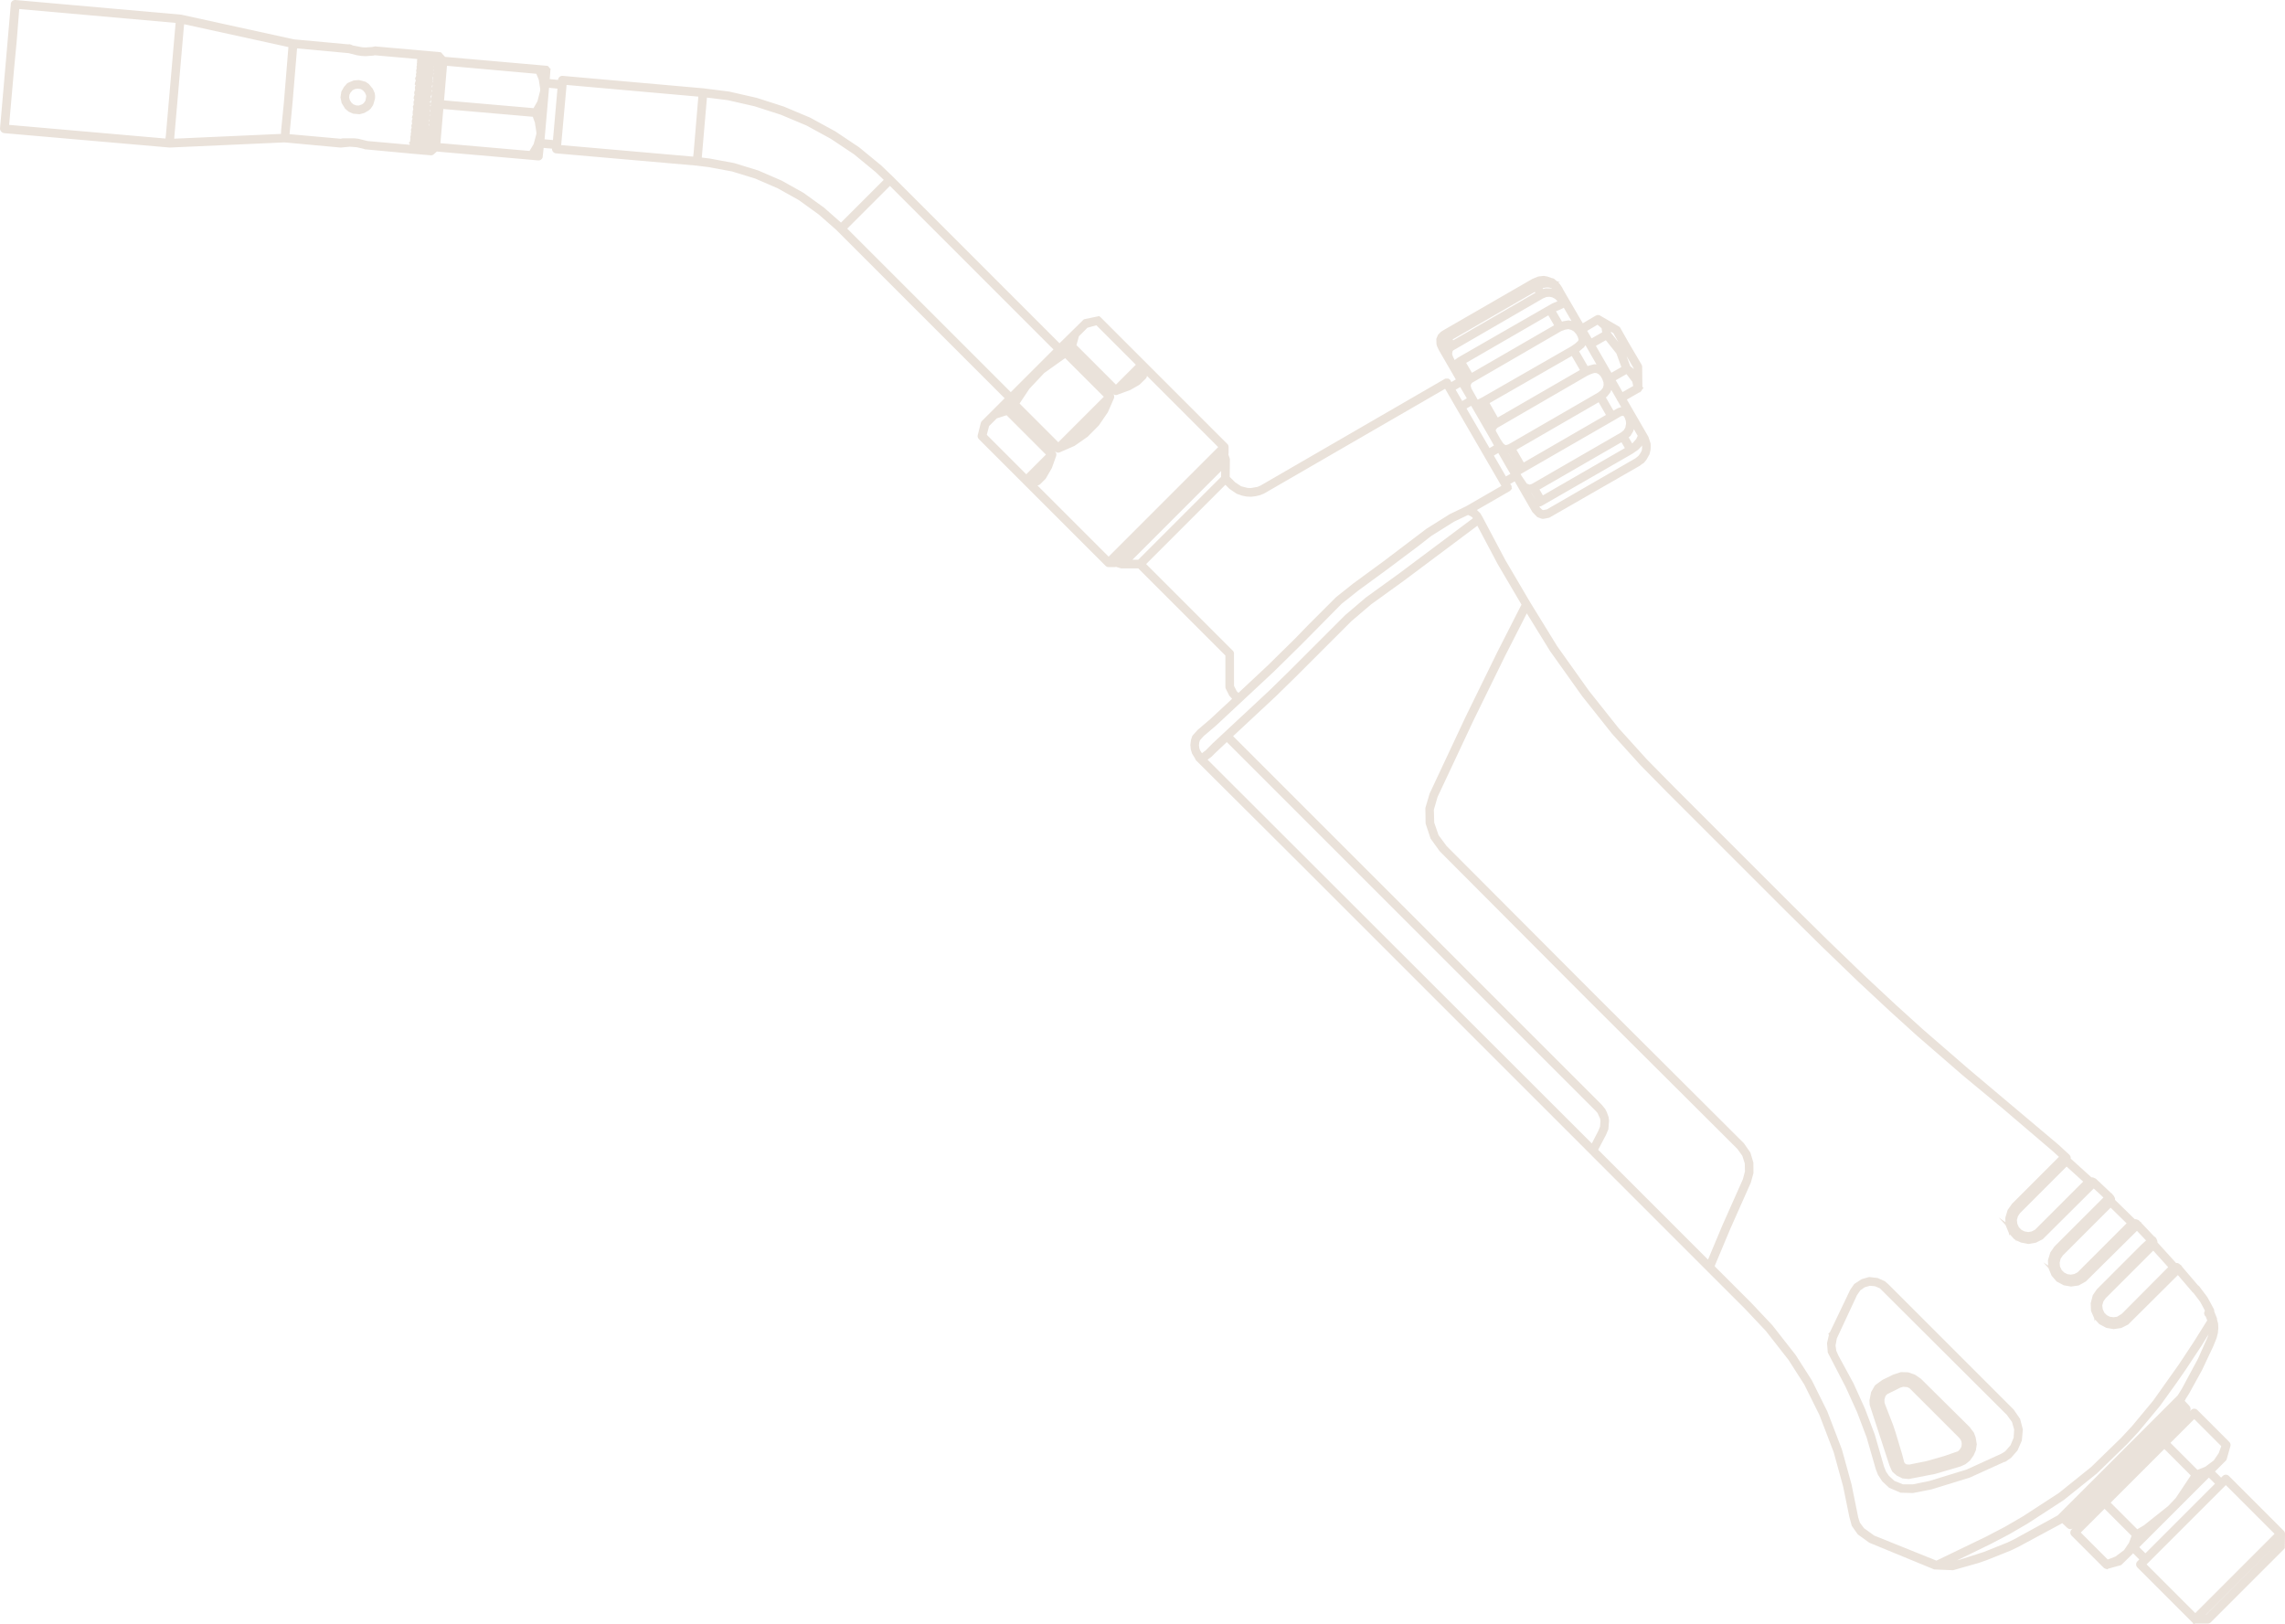 <?xml version="1.0" encoding="UTF-8"?>
<svg xmlns="http://www.w3.org/2000/svg" id="Layer_1" viewBox="0 0 312 221.805">
  <path d="M50.893,14.427c.048-.064.082-.135.078-.163l.117-.379.101-.366c.029-.091.036-.187.021-.281l.009-.117c.002-.069-.008-.139-.029-.204l-.018-.187-.267-.602-.545-.659-.433-.3-.905-.237-.737.053-.756.319-.141.085-.432.499-.345.616-.122.795.162.774.468.763.479.414.616.27.889.08.641-.172.611-.358.15-.133.011-.014.106-.096.272-.399ZM49.458,14.237v.003s-.456.171-.456.171l-.371-.017-.252-.097c-.036-.017-.074-.03-.112-.039l-.273-.23-.225-.348-.096-.363.037-.371.149-.299.285-.329.353-.167.41-.042.364.057.292.183.266.306.156.351.013.195-.107.559-.219.313-.215.162Z" fill="#eae2da"/>
  <path d="M311.972,211.404l.028-1.951c-.002-.157-.064-.303-.173-.413l-7.487-7.487c-.23-.23-.606-.231-.836,0l-.228.228-.837-.837,1.489-1.489c.034-.034.062-.07.089-.113l.549-1.922-.009-.223c-.021-.09-.062-.172-.16-.286l-4.373-4.373c-.23-.23-.606-.231-.836,0l-.158.158c.13-.22.106-.503-.076-.7l-.648-.7.002-.025c.065-.07.111-.155.137-.247l.475-.75,1.744-3.163,1.545-3.273.438-1.08c.015-.035.025-.068.027-.083l.162-.646.061-.672-.029-.614-.147-.554c.006-.089-.009-.178-.043-.259l-.343-.847c.016-.12-.006-.245-.066-.357l-.871-1.602-1.084-1.436c-.055-.072-.121-.13-.198-.17l-2.142-2.509.004-.004h-.008s-.01-.012-.01-.012c-.053-.134-.156-.249-.315-.331-.083-.096-.201-.163-.333-.191-.064-.013-.129-.016-.192-.008l-2.536-2.797c.009-.097-.005-.195-.043-.287-.016-.065-.043-.126-.079-.182-.046-.124-.165-.281-.337-.361l-1.792-1.896.073-.073-.126.017-.185-.189c-.083-.083-.186-.138-.303-.161-.096-.042-.202-.058-.307-.046l-2.691-2.632c.007-.045.009-.091.005-.136-.01-.122-.056-.237-.13-.328-.029-.071-.074-.137-.128-.191l-.16-.16.017-.121-.069.069-2.078-1.961c-.056-.056-.122-.1-.217-.137-.049-.03-.113-.059-.207-.09-.078-.028-.162-.039-.26-.028l-2.823-2.561c.007-.056.007-.114-.002-.172-.023-.146-.098-.274-.202-.366l-.007-.011-1.483-1.364-12.303-10.366-6.155-5.334-3.752-3.401-4.309-4.016-4.987-4.811-4.813-4.754-16.236-16.236-3.624-3.681-3.852-4.258-4.063-5.115-4.324-6.074-3.665-5.952-3.423-5.82-3.124-5.893-.29-.494-.463-.454,4.466-2.575c.057-.036.107-.081.118-.101l.202-.236-.047-.142c0-.026,0-.046-.003-.051v-.162s-.191-.293-.191-.293l.61-.352,2.421,4.198.571.595.133.107.514.191c.1.037.209.047.316.027l.756-.145,12.38-7.105.326-.257c.103-.035.197-.099.269-.187l.305-.379.416-.737.144-.6.029-.524-.029-.381-.297-.89-2.937-5.08,1.727-.993.053.018.166-.166.123-.178c.011-.025.02-.051.028-.077l.181-.183-.158-.158-.03-2.727c.002-.104-.024-.207-.08-.303l-1.757-2.988-1.138-2.012c-.009-.018-.037-.071-.135-.172l-2.445-1.417c-.019-.01-.038-.02-.058-.029-.187-.179-.478-.221-.71-.084l-1.786,1.053-2.642-4.538-.176-.349-.35-.513-.211-.207.305-.056-.449-.077-.287-.244c-.104-.104-.239-.164-.381-.173l-.64-.227-.499-.088-.754.087-.821.337-12.271,7.083-.271.204-.322.34-.233.554.032.755.076.257.224.488,2.335,4.041-.616.36-.069-.161c-.039-.085-.092-.156-.154-.205l-.194-.111c-.008-.003-.016-.005-.024-.008l-.389.014-25.18,14.579c-.008.004-.015.009-.023.014l-.425.184-.9.163-.46-.017-.892-.23-.811-.545-.738-.739.026-2.368c0-.074-.013-.15-.06-.258l-.148-.435c.021-.061.032-.126.032-.191v-.851c-.009-.168-.085-.328-.176-.391l-17.29-17.29c-.025-.025-.055-.052-.077-.066l-.058-.028-.047-.078-2.019.421c-.037.009-.072.021-.107.036l-3.312,3.257-22.76-22.76-1.56-1.497-3.041-2.502-3.246-2.171-3.431-1.876-3.602-1.515-3.69-1.188-3.787-.862-3.517-.443-19.254-1.705c-.158,0-.307.061-.432.187l-.098.139c-.027.056-.046.115-.055.176l-.019.054-1.118-.112.08-1.029v-.16s.051-.161.051-.161l-.119-.129c-.029-.054-.063-.104-.118-.156l-.169-.169-14.018-1.231-.382-.42c-.016-.02-.031-.038-.049-.055l-.026-.066-.052-.017-.03-.045-.086-.02-.012-.015-8.918-.791-.43.086-.864.059-.453-.025-1.307-.249-.214-.107c-.126-.062-.269-.077-.403-.045l-7.41-.681-15.38-3.369L2.111.002c-.324-.028-.612.213-.642.547-.002.034,0,.068.002.101L.127,16.132.003,17.5c-.02.179.047.34.158.465.013.017.026.031.04.046.097.097.227.158.367.171l22.605,1.968,15.668-.705,7.597.701c.046.006.094.007.124.003l1.21-.116.933.074.853.19.269.09,6.583.613,2.395.207c.078.005.156-.005.231-.03l.149-.069.459-.413,12.918,1.128.888.084.224-.013c.093-.024.179-.07.267-.15.074-.072.128-.162.151-.245l.138-1.299,1.147.102c-.014.158.034.311.136.432.105.115.246.195.401.208l19.157,1.672,1.635.2,3.252.6,3.169.976,3.059,1.324,2.878,1.608,2.717,1.962,2.38,2.088,23.015,23.015-3.096,3.096c-.079.075-.136.173-.165.285l-.42,1.687-.011.123.027.145c.025.084.071.164.151.252l17.294,17.294c.113.113.269.176.421.173h.678l.194-.002c.046-.004.092-.014.137-.029l.692.207h2.339s11.899,11.899,11.899,11.899v4.273l.021.186.513,1.024.386.428-3.002,2.791-1.708,1.458-.633.705-.101.135-.173.519-.088.677.061.626.175.569.431.707c.028.098.079.187.151.258l14.565,14.507,39.178,39.174.005-.007.046.062c.03.03.063.056.098.079.023.034.048.067.078.097l15.768,15.768c.018.018.036.034.056.05l.008.015,5.122,5.12,2.842,3.013,3.109,3.977,2.142,3.35,2.062,4.148,1.95,5.085,1.283,4.659.853,4.173.337,1.23.768,1.091.079.089,1.54,1.115,8.862,3.648,2.568.108,3.533-1.002,1.11-.391,3.269-1.308,1.049-.51,5.729-3.085.033-.022c.064-.024.126-.06.191-.114l.69.651c.194.194.491.225.717.092l-.13.13c-.231.231-.23.606,0,.836l4.356,4.356c.028.033.062.062.102.088l.197.088c.022.005.043.009.064.011l.182.06.087-.087,1.664-.459c.069-.02.131-.049.152-.067l1.602-1.576.837.837-.258.258c-.23.23-.23.606,0,.836l7.487,7.487c.021.021.042.039.065.056l.117.217.229-.1h1.7c.161.004.314-.058.429-.172l9.984-9.984.115-.146ZM73.235,10.074l.331.817.196,1.248-.015.275-.358,1.404-.538.951-12.219-1.061.399-4.723,12.203,1.089ZM58.637,16.276l-.031.35c-.007-.059-.033-.116-.058-.173l.047-.035.043-.142ZM58.678,15.815l-.043-.043.027-.071s.002-.004.003-.006l.022-.071c.006-.015.007-.031.012-.046l-.021.238ZM58.724,15.298c-.01-.059-.028-.116-.056-.171.021-.035.051-.064.064-.103l.028-.14-.037.414ZM58.689,13.905l.12-.025-.022-.113c.018-.031.048-.051.061-.086.017-.047.028-.094.035-.203l-.078-.345c.034-.044.074-.085.094-.136l.024-.074c.011-.025.014-.052.021-.079l-.148,1.667-.081-.082c.026-.04.065-.071.08-.117l.02-.09c.003-.025.005-.056.006-.097l.004-.123-.226-.026.065-.035c.012-.01.015-.026.026-.036ZM58.962,12.626c-.007-.069-.023-.137-.055-.2.015-.025.038-.045.048-.072l.024-.075c.011-.025.013-.051.02-.077l-.038.424ZM59.017,12.005c-.006-.067-.023-.133-.054-.199,0-.001.002-.002.003-.004l.092-.253-.041.456ZM59.084,11.251l-.054-.018-.008-.017s.005-.006.007-.009l.053-.11h0s.005-.502.005-.502l-.003-.007c.022-.04.057-.074.069-.119l-.069.781ZM59.173,10.205c-.004-.045-.013-.09-.028-.134.016-.032.028-.066.038-.1l.01-.035-.02.268ZM59.21,9.717l-.005-.005v-.023c0-.042-.005-.084-.014-.124.014-.026.026-.052.036-.079l-.017.231ZM59.25,9.18c-.005-.024-.012-.049-.019-.073.011-.023.021-.046.029-.07l-.01.143ZM1.248,17.054l.694-7.891.325-3.388.361-4.54,21.35,1.89-1.334,15.391-.051.403-21.345-1.865ZM23.783,18.94l1.325-15.308.039-.323,14.234,3.118-.617,7.555-.384,3.879-.014.425-14.582.654ZM50.173,19.256l-1.272-.312-.56-.061h-1.509s-.324.064-.324.064l-6.973-.624.405-4.238.621-7.477,7.039.65,1.145.29.621.094.564.029,1.048-.076.187-.047,5.804.51c-.003.038-.003.075,0,.112-.031.079-.042.157-.03.217-.004.053-.001.106.009.157-.04.108-.046.227-.016.344l-.008.022c-.021.05-.035.104-.043.17l-.003.111c0,.059.008.117.024.173-.091.154-.104.342-.036.516-.032.063-.053.132-.06.206-.006.026-.011.052-.013.076l.031.214c-.027.04-.05.081-.061.117l-.101.265.069.069c.002.07.019.138.044.202-.071.111-.116.231-.1.31l-.058.173.1.113c.005.012.016.021.022.032-.056.096-.096.207-.096.364l.04.236.021.021c-.039.058-.085.112-.102.18-.025.06-.041.124-.046.192-.006.102.021.198.064.289-.008.014-.022.023-.029.037l-.111.311.042.042-.059.099.107.163c.003.007.012.015.015.023l-.054.087.005.002-.053.109c-.011.046-.017.092-.017.138h.001v.044c-.003.05.002.102.015.152v.105l.025.025c-.004.006-.01.01-.014.016l-.038.073s0,.002-.001.003l-.102.239.055.055-.002.211.042.069c-.058.096-.099.204-.098.345h.002s-.007.282-.007.282l.052.052c-.038.057-.07.122-.09.217l-.072.217.065.065c.003.014.006.026.01.033l.017.081c-.051.084-.089.174-.093.274-.002.029-.002.058.001.087-.01.096.008.189.043.276-.074.114-.119.237-.102.312-.008.088.005.175.039.268-.109.168-.131.374-.062.539-.058.104-.081.212-.065.279l.002.169.006.019c-.059.105-.083.214-.067.282-.007.072,0,.144.018.212-.019.049-.03.101-.035.155l-.014.088c-.003.041-.002.083.005.124l-.187.189.143.143-.031.095.019.019s0,.005,0,.008l-5.773-.516ZM58.507,17.039c.016-.03.041-.052.052-.086h-.002s.005-.021.005-.021c.025-.054.024-.113.032-.171l-.039.443-.004.041c-.003-.072-.015-.142-.043-.207ZM58.493,17.581c.007-.014.019-.024.025-.038l-.006.057-.018-.018ZM58.442,18.188l.006-.019-.003.029s-.003-.007-.003-.01ZM60.135,19.551l.398-4.666,12.217,1.061.285.795.199,1.292v.274l-.369,1.372-.561.934-12.169-1.062ZM74.358,19.024l.611-7.036,1.15.115-.618,7.023-1.144-.102ZM76.624,19.817l.728-8.068v-.15l18.001,1.596-.649,7.727-.06.467-18.02-1.573ZM114.83,30.398l-2.309-2.038-2.818-2.033-2.99-1.671-3.173-1.373-3.297-1.015-3.354-.622-1.067-.131.707-8.192,2.828.354,3.68.838,3.592,1.157,3.499,1.471,3.332,1.823,3.154,2.108,2.961,2.437,1.093,1.05-5.838,5.838ZM138.014,53.55l-22.332-22.332,5.83-5.83,22.332,22.332-5.83,5.83ZM140.129,64.767l-5.39-5.39.313-1.194,1.051-1.051,1.337-.43,5.376,5.376-2.688,2.688ZM144.504,60.392l-5.289-5.289,1.343-2.014,2.027-2.156,2.852-2.03,5.278,5.278-6.212,6.212ZM152.374,52.523l-5.389-5.389.33-1.212,1.167-1.167,1.221-.337,5.388,5.388-2.718,2.718ZM151.375,76.014l-9.718-9.718.125-.035c.099-.026.189-.079.262-.152l.734-.734.843-1.452.581-1.629c.018-.046.03-.094.035-.135l-.005-.19c-.017-.089-.053-.171-.166-.311l-.033-.033.105.067c.079.063.175.104.28.12.064.009.13.008.201-.005l2.099-.916,1.785-1.243,1.537-1.551,1.229-1.801.818-1.869c.018-.04.032-.082.041-.124l.003-.231c-.015-.079-.044-.153-.092-.223l-.004-.005s.002.001.003.002l.203.089c.076.017.154.019.234.006l1.863-.685,1.237-.707.856-.828c.073-.073.126-.163.151-.258l.035-.129,9.718,9.718-14.962,14.962ZM155.418,76.435h-.795s12.119-12.119,12.119-12.119l-.009.805-11.314,11.314ZM294.008,170.787l2.042,2.253-6.327,6.364-.657.412-.472.063-.501-.066-.412-.206-.356-.356-.211-.465-.064-.527.147-.526.3-.436,6.511-6.511ZM288.191,164.917l2.18,2.138-6.683,6.683-.456.24-.467.084-.48-.063-.443-.232-.335-.335-.232-.485-.042-.506.13-.564.292-.424,6.537-6.537ZM282.18,159.301l2.263,2.054-6.57,6.57-.456.24-.457.082-.516-.085-.423-.211-.355-.355-.211-.465-.064-.527.147-.526.3-.436,6.34-6.34ZM216.49,47.137l.046.08c.012.031.026.062.043.092l1.41,2.453-.305-.018-.765.194-.136.058-1.166-2.011.666-.557.208-.291ZM215.726,50.529l-11.217,6.483-1.118-1.966,11.224-6.433,1.111,1.916ZM203.357,59.704l.633,1.134-.606.349-3.143-5.404.633-.365,2.483,4.286ZM204.858,59.947l-.585-1.048-.046-.197.215-.272,12.338-7.148.538-.235.4-.118.275.016.275.138.287.287.213.371.175.475.02.377-.093.353-.265.345-.413.325-12.187,7.046-.334.114-.151-.012-.279-.232-.384-.586ZM205.987,61.915l1.041,1.814h0s-1.048-1.812-1.048-1.812l.007-.002ZM204.582,61.861l1.113,1.94.539.906-.614.354-1.646-2.849.608-.351ZM207.062,61.415l11.222-6.485.996,1.736-11.222,6.485-.996-1.736ZM209.563,68.103l-.457-.771.015-.002.448.772h-.006ZM210.671,67.645l-.464-.798,11.192-6.457.464.799-11.192,6.456ZM222.893,61.958l.755-.518.42-.425.149-.182-.007.438-.052.273-.137.278-.284.413-.409.34-12.113,6.988-.496.095-.16-.06-.334-.334-.043-.077.304-.091,12.407-7.139ZM223.618,59.517l-.216.446-.507.572-.032.023-.481-.828.262-.222.364-.63.084-.274.526.914ZM221.32,56.841l.259-.073.135.063.144.246.14.42.028.36-.095.521-.216.372-.411.329-12.15,7.014-.305.084-.37-.138-.691-1.009-.168-.285,12.764-7.353.935-.55ZM221.367,55.599l-.448.127-.617.344-1.033-1.798.202-.166.411-.537.131-.326.744,1.292c.013.04.029.077.047.109l.088.128.003.002.472.824ZM222.884,52.141l.119.566-1.454.836-.931-1.618,1.459-.832.03.022.776,1.026ZM223.05,50.259l.002.153-.11-.144-.337-.25-.508-1.388.953,1.629ZM220.286,45.491l.698,1.232-1.012-1.273-.023-.151.337.192ZM219.264,46.458l1.446,1.819.676,1.848-1.362.777-2.117-3.671,1.357-.773ZM218.129,44.342l.555.481.084.558-1.449.826-.6-1.032,1.411-.832ZM214.155,44.946l.366.096.375.208.329.374.191.345.117.349v.132s-.11.164-.11.164l-.367.324-.525.361-12.164,6.973-.593.299-.016-.012-.836-1.486-.094-.329v-.213l.158-.25,12.233-7.092.5-.175.436-.069ZM200.28,54.396l-.625.361-.899-1.539.625-.365.9,1.544ZM213.069,42.259l.353-.176c.036-.018.069-.039.101-.064l1.058,1.817-.409-.089-.731.123-.16.054-.823-1.419.611-.247ZM211.046,39.267l.355-.01.405.069.121.067-.911-.015-.309.088-.069-.117.408-.082ZM198.347,46.348l11.221-6.487.075.128-11.221,6.486-.075-.127ZM198.619,49.169l-.25-.524-.091-.32.06-.361.094-.117,12.258-7.101.481-.193.438-.021.368.082.381.212.255.255.034.068-.693.286-12.863,7.387-.472.346ZM200.193,49.551l11.222-6.486.787,1.356-11.222,6.485-.787-1.356ZM182.406,81.57l-3.795,3.795-1.781,1.84-3.719,3.66-4.011,3.755-.238-.238-.365-.73-.007-4.225.005-.211c-.002-.027-.006-.052-.011-.078l-.018-.068c-.033-.106-.088-.187-.144-.221l-11.825-11.825,10.822-10.822.463.463c.012.012.025.024.038.035l.033.042,1.004.683.713.251.626.13.654.026.592-.07.624-.147.495-.204c.035-.014.068-.031.099-.051l24.66-14.267,7.57,13.062.112.201-4.845,2.793-2.2,1.059-3.192,2.002-5.83,4.423-4.188,3.068-2.341,1.865ZM183.698,83.978l-7.66,7.66-2.692,2.634-7.767,7.238-.938.946-.526.398-.254-.396-.096-.265-.055-.399.038-.406.101-.304.5-.563,1.671-1.42,7.912-7.382,3.739-3.681,5.522-5.587,2.272-1.806,4.175-3.058,4.002-3.002,1.803-1.406,3.082-1.934,1.923-.922.476.239.202.202-10.161,7.604-4.471,3.23-2.795,2.381ZM164.889,103.739l.53-.396.461-.463,1.632-1.541,50.34,50.338.279.31.345.754.052.328-.053.784-.24.578-.883,1.714-52.465-52.405ZM218.218,157.009l1.017-1.936.015-.007.361-.862.093-1.169-.058-.467-.234-.662-.233-.465-.465-.57-50.343-50.343,5.793-5.401,2.706-2.647,7.629-7.633,2.722-2.32,4.442-3.205,10.058-7.528,2.793,5.268,3.233,5.499-3.313,6.51-4.29,8.759-4.955,10.569.005.002-.572,1.934.034,2.13.679,2.052,1.251,1.733,20.355,20.425,20.295,20.23.669.937.329,1.035.025,1.094-.276,1.049-2.817,6.339-1.95,4.651-14.997-14.997ZM264.401,213.112l-8.493-3.42-1.396-1.011-.562-.758-.218-.692-.92-4.537-1.31-4.752-1.991-5.19-2.116-4.255-2.205-3.452-3.178-4.063-2.889-3.067-4.954-4.954c-.009-.032-.02-.065-.033-.095l2.114-5.04,2.817-6.338.357-1.299-.011-1.423-.408-1.369-.884-1.273-20.344-20.285-20.244-20.297-1.11-1.499-.588-1.709-.053-1.755.507-1.748,4.922-10.487,4.283-8.743,2.981-5.844,3.176,5.155,4.365,6.132,4.106,5.167,3.893,4.305,3.644,3.703,16.242,16.242,4.82,4.761,4.999,4.823,4.322,4.028,3.767,3.414,6.176,5.352,5.486,4.547,6.799,5.803.864.787-6.406,6.408-.6.849-.314,1.054.009.615-.922-.657.949,1.049.444,1.079.074.372.055-.195.585.642.222.152.107.219-.022-.18.636.294,1.01.198,1.034-.18.932-.472,6.958-6.924,1.033.95.287.287-6.698,6.698-.554.803-.323,1.064.032.726-.656-.436.687.755.445,1.07.682.786.972.516.994.17,1.038-.148.979-.543,6.985-6.915,1.241,1.312-.649.593-5.991,5.993-.068.067-.564.814-.288,1.101.044,1.055.439,1.011.063.415.066-.237.553.608.972.516,1.004.172,1.026-.15.949-.475,6.79-6.755,2.001,2.342c.038.042.085.082.134.111l.903,1.186.656,1.219-.035.063c-.141.249-.09.557.141.744l.203.522-1.79,2.867-2.047,3.101-3.552,5.01-2.885,3.47-1.481,1.596-4.094,3.983-4.416,3.548-4.849,3.156-2.503,1.456-2.572,1.345-6.782,3.273ZM280.966,206.941l-5.874,3.219-.989.482-3.206,1.283-3.244,1.043-.435.114,4.501-2.191,2.606-1.363,2.551-1.483,4.922-3.207,4.506-3.619,4.163-4.048,1.516-1.636,2.932-3.528,2.268-3.151,1.328-1.92,2.068-3.131.979-1.596-.021.069c-.051.084-.08.18-.086.278l-1.319,2.967-2.231,4.146-.552.884-16.384,16.384ZM299.605,193.791l3.691,3.691-.346.955-.68.999-1.171.874-1.056.41-3.684-3.684,3.246-3.246ZM288.855,212.556l-1.056.41-3.684-3.684,3.246-3.246,3.689,3.689-.346.947-.678,1.009-1.171.874ZM292.727,208.303l-.897.53-3.633-3.633,7.327-7.327,3.614,3.614-2.047,3.071-1.036,1.098-3.328,2.647ZM292.939,212.116l-.837-.837,9.501-9.501.837.837-9.501,9.501ZM299.751,220.279l-6.651-6.651,10.822-10.822,6.651,6.651-10.822,10.822ZM301.179,220.524l9.664-9.664-9.633,9.664h-.031Z" fill="#eae2da"/>
  <path d="M276.07,196.709l.134-1.517-.375-1.433-.886-1.283-17.127-17.126-.438-.377-.978-.447-1.063-.127-.158-.004-.996.289-.936.613-.105.091-.518.76-2.762,5.776-.235.235.105.105-.265,1.15.105,1.287,2.455,4.739,1.542,3.4,1.306,3.449,1.251,4.341.291.754.584.897.946.885,1.562.674,1.686.044,2.525-.496,5.24-1.612,4.735-2.152.068.025.821-.561.894-1.018.594-1.358ZM273.279,198.511l-4.739,2.159-5.111,1.572-2.254.458h-1.332s-1.174-.475-1.174-.475l-.752-.692-.406-.591-.271-.701-1.247-4.324-1.335-3.529-1.573-3.474-2.069-3.813-.285-.647-.1-.721.175-.96,2.753-5.912.458-.662.596-.412.709-.206.706.068.655.281,17.347,17.295.693.959.296,1.035-.075,1.121-.424,1.023-.729.83-.51.316Z" fill="#eae2da"/>
  <path d="M269.79,198.052l.126-.819-.148-.928-.235-.643-.584-.782-6.663-6.601-.796-.547-.929-.331-.999-.03-1.012.327-1.523.738-.927.678-.109.107-.505.882-.22,1.123.025.622,2.693,8.241h-.001l.323.736.085.148.601.535.789.383.86.079,3.599-.697,3.49-1.029.633-.289.626-.51.497-.703.303-.69ZM267.347,198.182l-1.821.635-2.428.696-2.401.486-.397-.033-.177-.122-.116-.163-.3-1.139-.887-2.954-.333-.997-1.101-2.833-.066-.209-.017-.438.146-.454.109-.158.183-.149,1.732-.856.397-.118.564.045.317.168,6.747,6.744.205.251.113.265.042.266-.024.36-.065.189-.181.276-.243.243Z" fill="#eae2da"/>
</svg>
